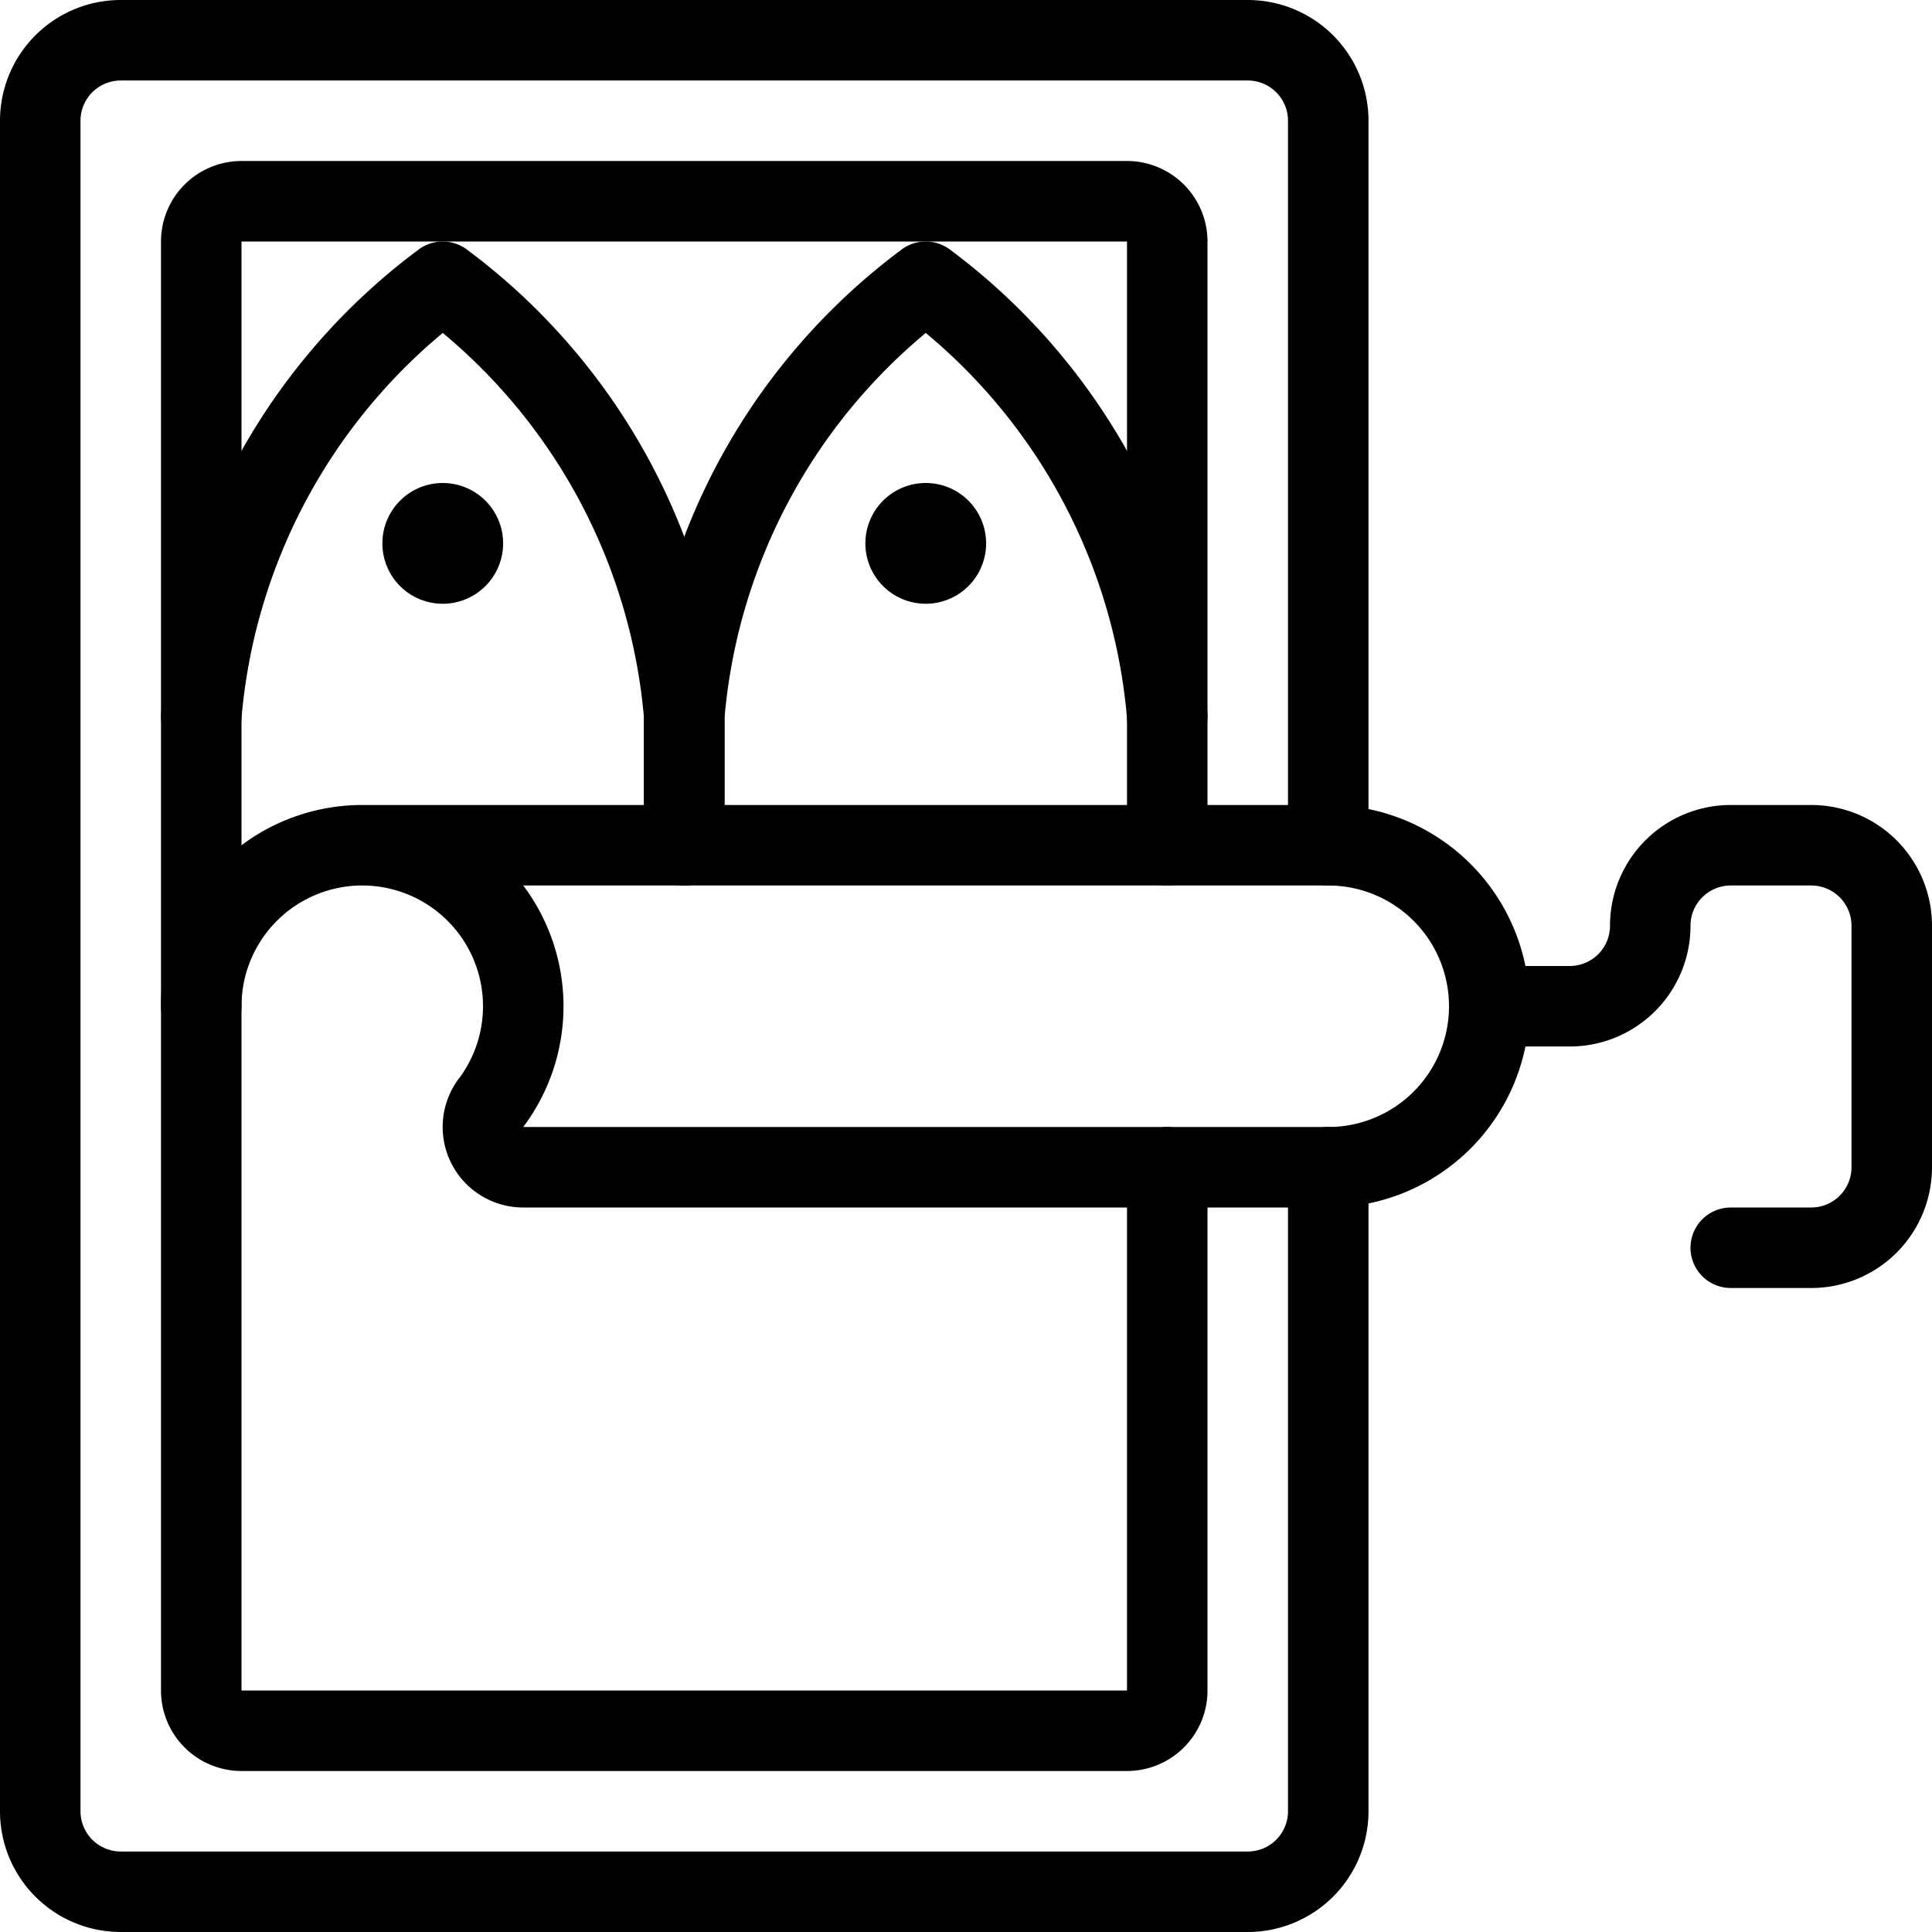 <svg xmlns="http://www.w3.org/2000/svg" viewBox="0 0 24 24" stroke="black"><path d="M16.5 14.5v8a1 1 0 0 1-1 1h-14a1 1 0 0 1-1-1v-21a1 1 0 0 1 1-1h14a1 1 0 0 1 1 1v9" fill="none" stroke-linecap="round" stroke-linejoin="round"/><path d="M14.5 14.5V21a.5.5 0 0 1-.5.5H3a.5.5 0 0 1-.5-.5V3a.5.5 0 0 1 .5-.5h11a.5.5 0 0 1 .5.5v7.5" fill="none" stroke-linecap="round" stroke-linejoin="round"/><path d="M2.5 12.5a2 2 0 1 1 3.614 1.181.5.5 0 0 0 .377.819H16.5a2 2 0 0 0 0-4h-12" fill="none" stroke-linecap="round" stroke-linejoin="round"/><path d="M18.5 12.5h1a1 1 0 0 0 1-1h0a1 1 0 0 1 1-1h1a1 1 0 0 1 1 1v3a1 1 0 0 1-1 1h-1m-19-6.6a7.5 7.5 0 0 1 3-5.4 7.5 7.5 0 0 1 3 5.4v1.6" fill="none" stroke-linecap="round" stroke-linejoin="round"/><path d="M5.5 6.5a.25.25 0 1 1-.25.25.25.25 0 0 1 .25-.25m9 2.4a7.5 7.5 0 0 0-3-5.4 7.5 7.5 0 0 0-3 5.4v1.6" fill="none" stroke-linecap="round" stroke-linejoin="round"/><path d="M11.5 6.5a.25.25 0 1 0 .25.25.25.25 0 0 0-.25-.25" fill="none" stroke-linecap="round" stroke-linejoin="round"/></svg>